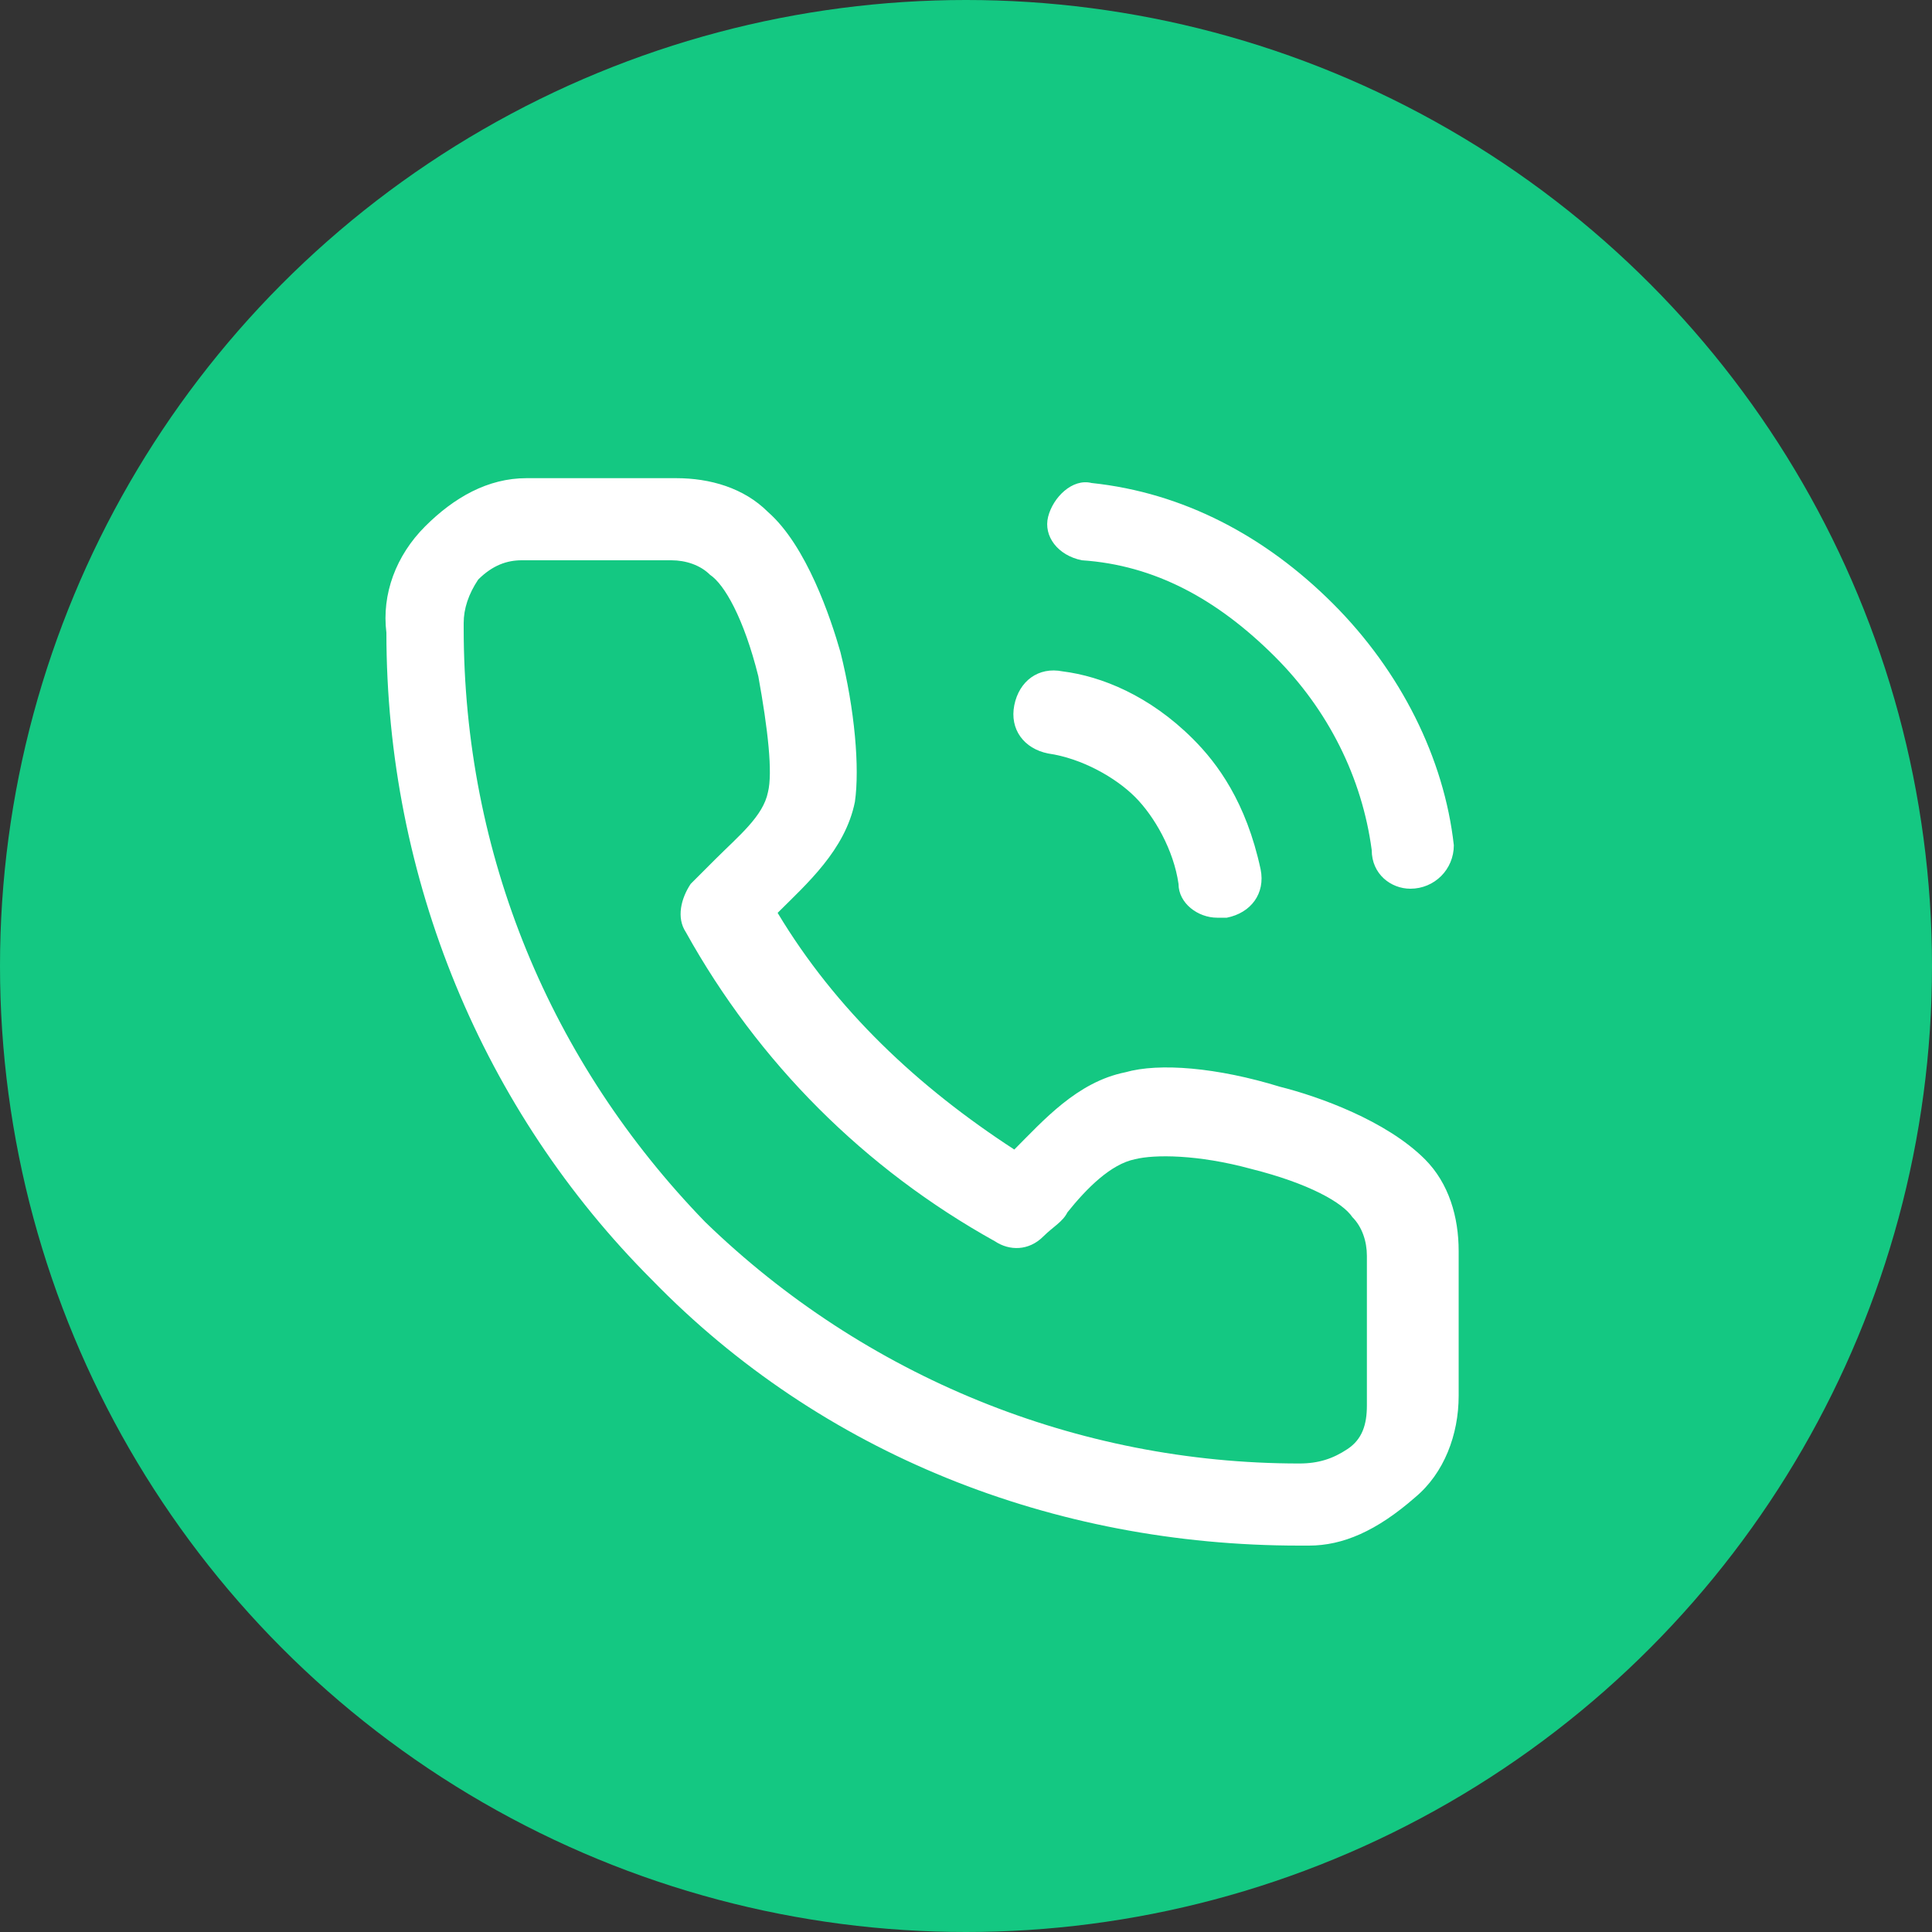 <?xml version="1.0" encoding="UTF-8"?>
<svg id="Layer_1" data-name="Layer 1" xmlns="http://www.w3.org/2000/svg" viewBox="0 0 40 40">
  <rect x="0" y="0" width="40" height="40" fill="#333333" stroke="none"/>
  <defs>
    <style>
      .cls-1 {
        fill: #fff;
      }

      .cls-2 {
        fill: #14c882;
      }
    </style>
  </defs>
  <circle class="cls-2" cx="20" cy="20" r="20"/>
  <path class="cls-1" d="m27.1,32h-.2c-5.1,0-9.9-1.9-13.4-5.5-3.5-3.5-5.5-8.3-5.5-13.4-.1-.8.2-1.6.8-2.2.6-.6,1.3-1,2.1-1h3.1c.7,0,1.4.2,1.9.7.8.7,1.3,2.2,1.5,2.9.3,1.2.4,2.4.3,3.1-.2,1-1,1.7-1.6,2.3,1.2,2,2.9,3.6,4.9,4.9.6-.6,1.3-1.4,2.3-1.6.7-.2,1.9-.1,3.2.3.8.2,2.2.7,3,1.5.5.5.7,1.2.7,1.9v3c0,.8-.3,1.6-.9,2.1-.8.7-1.5,1-2.2,1Zm-.2-1.7q.1,0,0,0c.4,0,.7-.1,1-.3.3-.2.4-.5.4-.9h0v-3.1h0c0-.3-.1-.6-.3-.8-.2-.3-.9-.7-2.1-1-1.1-.3-2-.3-2.4-.2-.5.1-1,.6-1.4,1.1-.1.2-.3.3-.5.5-.3.3-.7.3-1,.1-2.7-1.5-4.9-3.7-6.4-6.4-.2-.3-.1-.7.1-1,.2-.2.3-.3.5-.5.5-.5,1-.9,1.1-1.4.1-.4,0-1.3-.2-2.4-.3-1.2-.7-1.9-1-2.1-.2-.2-.5-.3-.8-.3h-3.1c-.3,0-.6.1-.9.4-.2.3-.3.6-.3.9v.1c0,4.7,1.8,9,5,12.3,3.3,3.2,7.7,5,12.3,5h0Zm-1.7-11.3c-.4,0-.8-.3-.8-.7-.1-.7-.5-1.4-.9-1.8s-1.1-.8-1.8-.9c-.5-.1-.8-.5-.7-1,.1-.5.5-.8,1-.7.8.1,1.8.5,2.7,1.4.5.5,1.1,1.3,1.4,2.7.1.5-.2.9-.7,1h-.2Zm4-.6c-.4,0-.8-.3-.8-.8-.2-1.5-.9-2.9-2-4-1.2-1.2-2.5-1.9-4-2-.5-.1-.8-.5-.7-.9s.5-.8.9-.7c1.9.2,3.6,1.1,5,2.5s2.3,3.2,2.5,5c0,.5-.4.9-.9.9h0Z"/>
</svg>